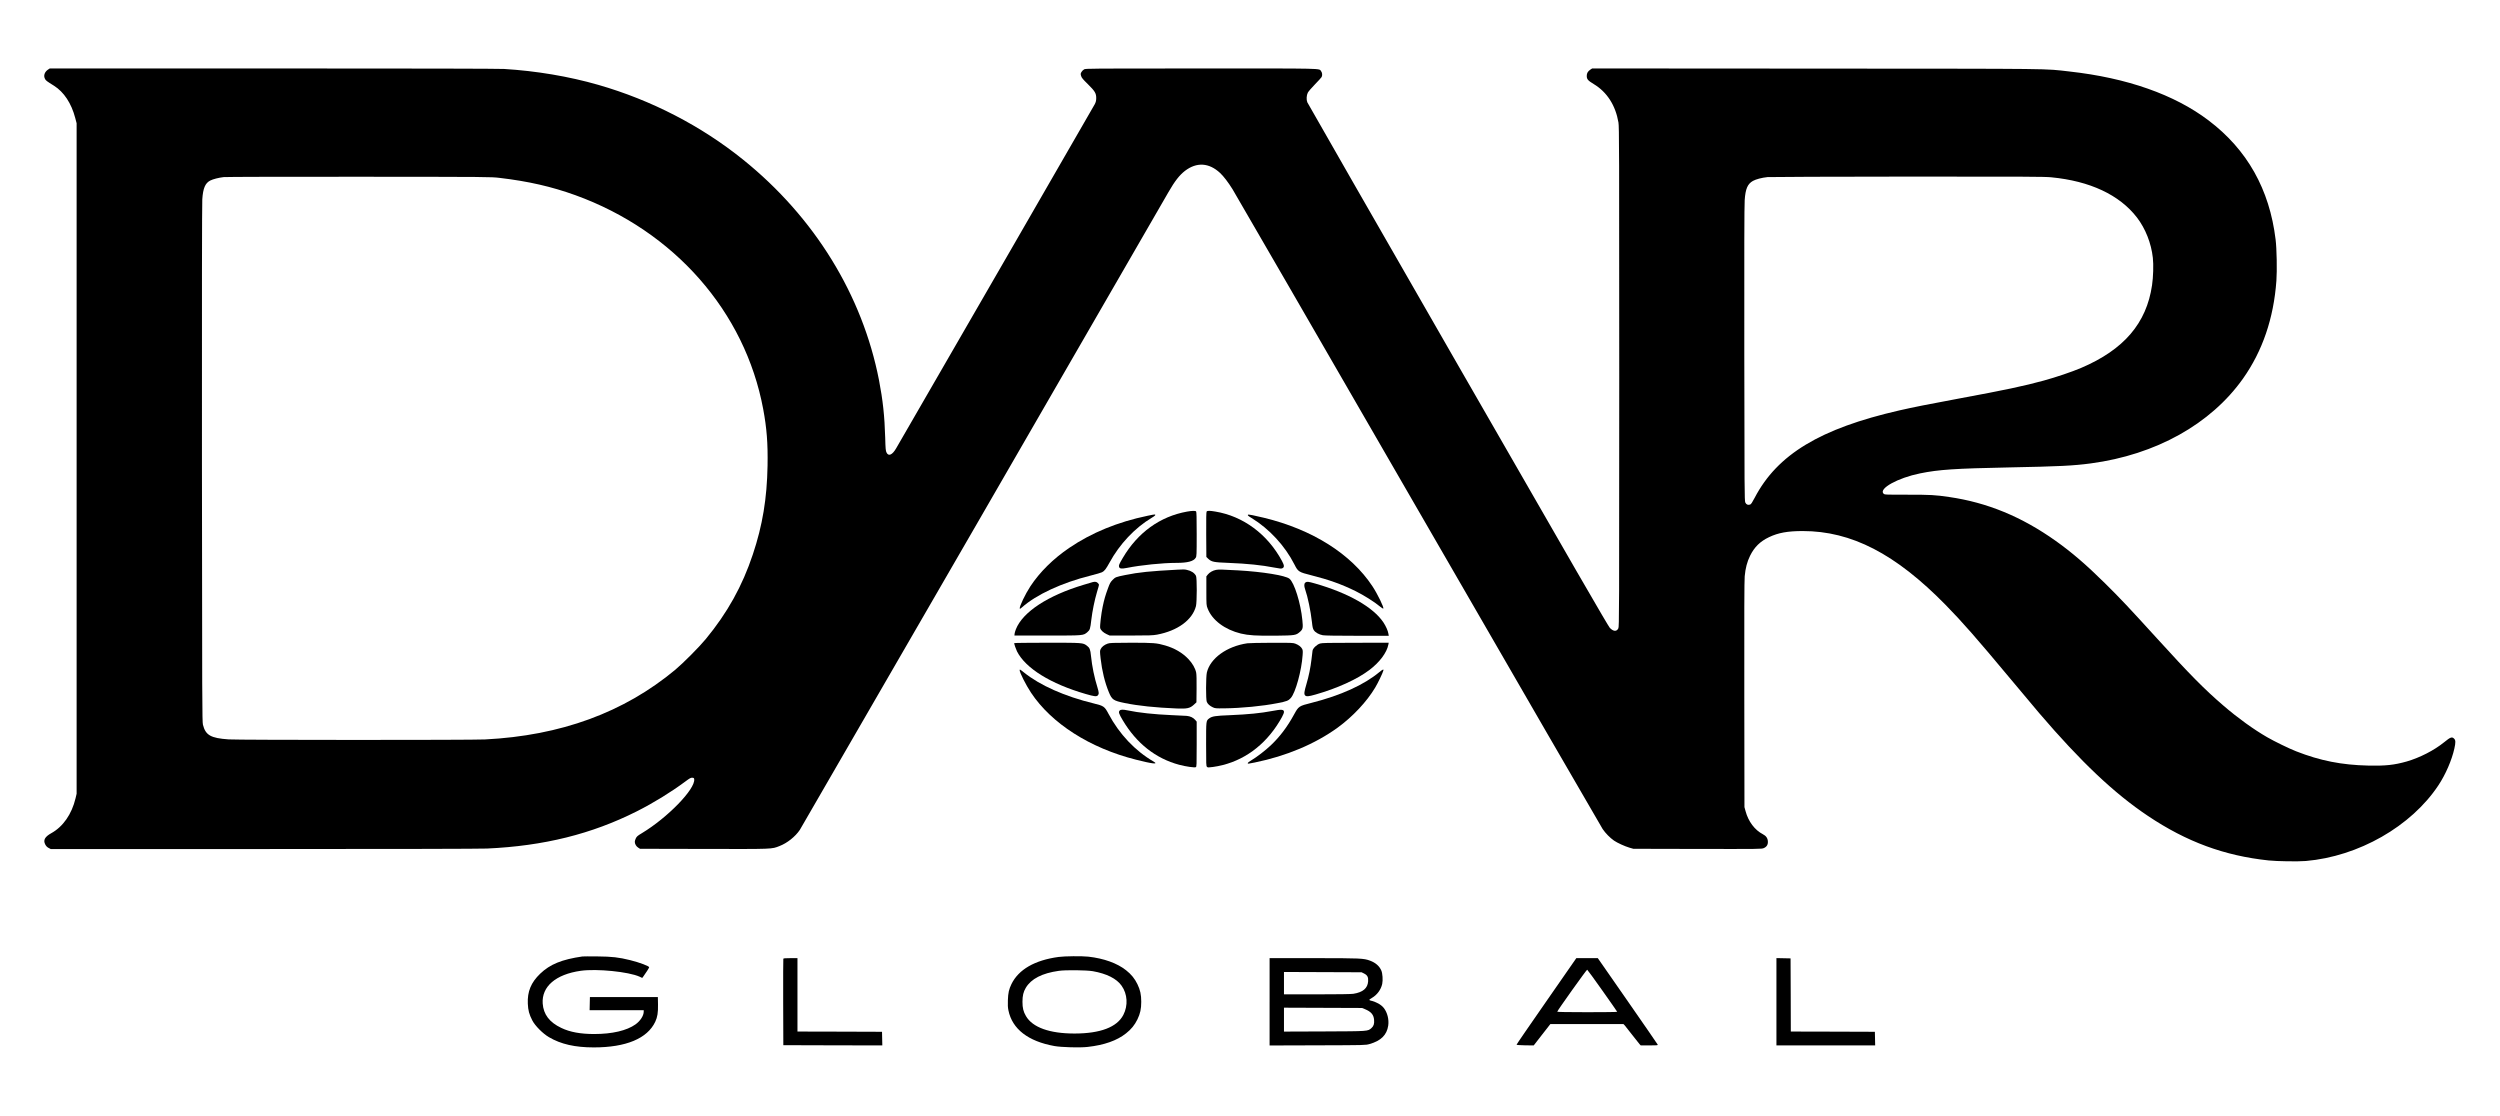 <?xml version="1.0" encoding="UTF-8" standalone="no"?>
<svg xmlns="http://www.w3.org/2000/svg" version="1.0" width="5041pt" height="2250pt" viewBox="0 0 5041 2250" preserveAspectRatio="xMidYMid meet">
  <g transform="translate(0,2250) scale(0.1,-0.1)" fill="#000000" stroke="none">
    <path d="M970 21098 c-72 -49 -97 -123 -63 -188 17 -34 33 -46 182 -139 200 -126 351 -354 428 -650 l28 -106 0 -6760 0 -6760 -22 -93 c-76 -319 -252 -572 -490 -703 -129 -72 -166 -140 -121 -226 17 -33 36 -53 67 -70 l44 -23 4286 0 c2751 0 4367 4 4511 10 1145 52 2111 292 3020 750 341 172 685 384 975 599 95 71 115 81 145 79 30 -3 35 -7 38 -31 23 -198 -535 -773 -1055 -1087 -86 -51 -105 -68 -122 -104 -12 -23 -21 -55 -21 -70 0 -44 29 -94 69 -118 l36 -23 1290 -3 c1415 -3 1361 -5 1522 58 155 59 319 190 410 325 29 43 6933 11988 7433 12860 128 223 222 343 334 430 236 180 485 165 708 -43 71 -66 164 -188 251 -328 41 -65 1724 -2976 3741 -6469 2017 -3492 3692 -6387 3722 -6432 57 -84 148 -177 229 -233 67 -46 218 -115 310 -142 l80 -23 1293 -3 c1264 -2 1294 -2 1337 17 61 27 87 71 82 138 -4 64 -37 109 -101 142 -163 84 -293 257 -348 463 l-23 83 -3 2265 c-2 1613 0 2301 8 2389 15 165 49 294 109 416 87 175 203 289 382 374 186 89 377 123 679 123 983 0 1870 -458 2880 -1488 340 -347 625 -672 1310 -1494 222 -267 483 -577 579 -690 842 -984 1511 -1617 2193 -2073 779 -522 1543 -803 2433 -897 170 -18 596 -24 750 -11 1062 92 2123 697 2672 1525 145 218 271 508 323 744 27 122 26 167 -5 197 -43 44 -74 33 -201 -71 -202 -164 -491 -312 -757 -389 -248 -70 -428 -90 -775 -82 -534 12 -969 98 -1453 288 -143 56 -435 198 -584 284 -271 156 -592 387 -882 637 -377 323 -680 629 -1342 1358 -563 619 -743 810 -1047 1110 -380 375 -666 621 -992 853 -687 488 -1380 774 -2152 886 -282 41 -364 46 -837 46 -460 0 -463 0 -484 22 -101 101 289 317 738 408 378 77 703 98 1793 120 1016 20 1295 34 1648 81 1312 175 2420 792 3071 1712 392 555 617 1213 672 1971 15 207 7 647 -16 831 -123 1014 -573 1813 -1353 2403 -686 520 -1644 857 -2807 986 -525 59 -164 55 -5101 58 l-4520 3 -34 -22 c-54 -37 -75 -73 -75 -128 0 -67 23 -94 141 -165 267 -161 439 -428 498 -774 15 -86 16 -550 16 -5130 0 -4775 -1 -5038 -18 -5071 -34 -69 -99 -65 -171 9 -35 37 -740 1256 -3067 5307 -1662 2892 -3027 5274 -3034 5292 -21 53 -16 141 10 193 12 24 78 100 145 169 67 69 128 135 134 147 18 35 13 88 -11 118 -46 59 115 55 -2415 55 -2243 0 -2330 -1 -2363 -18 -19 -11 -44 -35 -54 -54 -18 -32 -19 -40 -7 -79 10 -36 36 -67 135 -164 145 -143 171 -187 170 -285 -1 -50 -7 -77 -29 -120 -20 -39 -3093 -5364 -4006 -6941 -76 -132 -154 -166 -193 -84 -17 34 -21 72 -27 300 -12 433 -48 762 -125 1160 -335 1717 -1302 3287 -2739 4445 -846 682 -1853 1202 -2920 1509 -594 171 -1256 282 -1902 321 -113 6 -1712 10 -4666 10 l-4494 0 -33 -22z m9105 -2185 c578 -68 1049 -176 1528 -349 1992 -722 3420 -2348 3786 -4312 72 -385 96 -694 88 -1142 -12 -665 -101 -1203 -297 -1790 -212 -637 -512 -1176 -948 -1705 -133 -162 -458 -488 -617 -621 -1035 -861 -2308 -1327 -3835 -1404 -271 -14 -4978 -13 -5170 1 -362 25 -465 85 -518 296 -15 63 -17 441 -20 5258 -2 3337 1 5242 7 5335 15 225 59 328 161 380 57 29 173 58 270 69 48 5 1231 8 2735 7 2627 -2 2652 -2 2830 -23z m31286 12 c781 -75 1376 -354 1728 -810 172 -224 289 -520 321 -814 16 -138 8 -387 -16 -551 -112 -769 -569 -1302 -1431 -1669 -185 -79 -508 -188 -753 -255 -397 -109 -783 -191 -1725 -365 -608 -113 -899 -171 -1189 -237 -1592 -365 -2458 -887 -2914 -1760 -52 -99 -73 -131 -93 -138 -43 -15 -78 0 -97 42 -16 34 -17 247 -20 2997 -2 1998 0 3006 8 3101 16 228 58 325 166 386 61 34 179 65 294 77 47 4 1318 9 2826 10 2350 1 2763 -1 2895 -14z"></path>
    <path d="M23935 12184 c-544 -98 -994 -422 -1295 -934 -75 -127 -84 -150 -75 -181 12 -37 49 -41 159 -20 284 57 720 101 994 101 228 0 349 32 392 103 19 31 20 53 20 478 0 333 -3 448 -12 457 -15 15 -82 14 -183 -4z"></path>
    <path d="M24331 12186 c-8 -10 -11 -136 -9 -466 l3 -451 41 -39 c65 -60 111 -69 404 -80 380 -15 666 -44 933 -96 109 -21 131 -23 155 -12 42 20 40 56 -8 146 -291 541 -782 904 -1345 997 -112 19 -159 19 -174 1z"></path>
    <path d="M23140 12100 c-602 -125 -1130 -342 -1579 -647 -324 -220 -596 -489 -786 -778 -99 -151 -221 -404 -213 -444 2 -12 13 -7 43 20 289 259 810 500 1390 644 105 26 206 56 226 66 49 24 80 65 151 194 203 373 510 699 848 902 73 43 90 62 64 69 -5 2 -70 -10 -144 -26z"></path>
    <path d="M25165 12122 c-12 -12 -1 -23 71 -67 357 -217 677 -564 867 -941 71 -141 87 -151 339 -214 350 -88 614 -182 893 -320 162 -80 381 -217 490 -309 33 -27 63 -46 68 -42 18 18 -117 296 -220 451 -431 652 -1212 1144 -2188 1380 -188 46 -312 70 -320 62z"></path>
    <path d="M23740 11013 c-548 -29 -774 -52 -1051 -108 -191 -39 -199 -42 -255 -99 -43 -44 -56 -68 -92 -166 -54 -147 -77 -227 -107 -370 -30 -139 -60 -398 -51 -434 11 -43 62 -91 128 -122 l63 -29 430 0 c367 0 444 3 525 18 413 77 713 295 785 574 21 81 22 571 1 611 -31 60 -96 102 -184 121 -51 11 -68 11 -192 4z"></path>
    <path d="M24520 11009 c-65 -13 -128 -49 -164 -92 l-31 -39 0 -291 c0 -288 1 -293 26 -357 90 -234 345 -426 670 -505 155 -37 313 -47 704 -43 394 5 406 7 489 79 57 51 63 78 47 234 -33 343 -163 758 -261 836 -81 65 -540 140 -1035 168 -297 17 -399 20 -445 10z"></path>
    <path d="M22035 10763 c-11 -3 -94 -27 -185 -55 -722 -217 -1226 -547 -1365 -895 -13 -32 -25 -74 -27 -93 l-3 -35 665 0 c743 0 723 -2 808 71 50 42 56 64 77 244 21 178 65 394 114 560 23 74 41 140 41 148 0 7 -11 24 -25 37 -23 24 -53 29 -100 18z"></path>
    <path d="M26322 10754 c-27 -19 -29 -71 -6 -135 54 -153 113 -437 138 -662 11 -104 18 -135 39 -165 30 -46 103 -87 181 -101 39 -7 281 -11 694 -11 l635 0 -7 41 c-10 62 -50 152 -101 229 -204 306 -704 591 -1377 784 -141 40 -164 43 -196 20z"></path>
    <path d="M20450 9532 c0 -21 35 -122 57 -167 173 -341 678 -654 1386 -859 169 -49 216 -55 241 -30 28 28 27 57 -4 159 -65 208 -109 425 -131 636 -13 134 -27 168 -83 209 -81 60 -76 60 -803 60 -365 0 -663 -4 -663 -8z"></path>
    <path d="M22335 9522 c-66 -23 -119 -64 -141 -110 -17 -35 -17 -44 -1 -191 28 -249 85 -483 167 -681 62 -149 91 -169 315 -215 276 -57 624 -93 1055 -111 209 -8 265 4 344 77 l51 47 3 272 c2 174 -1 292 -8 326 -19 91 -76 190 -158 276 -120 126 -278 218 -467 273 -173 50 -236 55 -690 55 -372 -1 -426 -3 -470 -18z"></path>
    <path d="M25153 9529 c-414 -60 -750 -302 -818 -590 -20 -88 -22 -544 -1 -592 18 -43 61 -81 121 -109 47 -22 61 -23 232 -21 348 4 769 45 1069 104 193 37 224 50 273 106 94 106 217 555 237 863 6 78 4 102 -10 127 -21 41 -71 79 -136 104 -47 18 -78 19 -478 18 -235 -1 -455 -5 -489 -10z"></path>
    <path d="M26617 9524 c-64 -20 -143 -95 -151 -144 -3 -19 -12 -98 -21 -175 -20 -169 -54 -337 -102 -499 -45 -152 -51 -200 -28 -227 26 -28 69 -24 213 17 439 126 829 303 1080 491 209 156 357 354 387 516 l7 37 -668 -1 c-560 0 -677 -3 -717 -15z"></path>
    <path d="M20560 8987 c0 -49 126 -298 230 -455 413 -621 1187 -1116 2115 -1350 335 -85 459 -99 359 -40 -377 219 -695 556 -913 966 -77 146 -95 159 -293 207 -588 143 -1089 365 -1414 628 -75 60 -84 65 -84 44z"></path>
    <path d="M27815 8949 c-311 -259 -781 -472 -1365 -620 -261 -66 -264 -68 -357 -237 -135 -248 -288 -450 -470 -622 -109 -103 -280 -235 -390 -300 -40 -24 -73 -49 -73 -57 0 -17 -3 -17 141 12 634 129 1217 374 1670 702 304 221 589 524 758 808 56 94 147 282 165 343 11 35 -12 26 -79 -29z"></path>
    <path d="M22576 8171 c-26 -29 -15 -63 64 -196 276 -464 663 -769 1137 -896 135 -36 310 -61 336 -48 16 9 17 42 17 464 l0 454 -32 37 c-40 45 -97 72 -169 79 -30 3 -166 10 -304 15 -350 15 -666 49 -883 95 -100 21 -145 20 -166 -4z"></path>
    <path d="M25655 8164 c-241 -45 -479 -69 -855 -85 -294 -11 -360 -22 -418 -65 -63 -49 -62 -39 -62 -522 0 -408 1 -440 18 -455 16 -15 27 -15 122 -2 522 73 970 363 1282 829 90 136 148 244 148 280 0 52 -49 56 -235 20z"></path>
    <path d="M11745 3214 c-415 -60 -654 -157 -853 -348 -185 -178 -260 -360 -249 -605 6 -134 27 -214 90 -336 55 -108 214 -268 337 -339 240 -141 525 -206 903 -206 650 0 1079 179 1239 516 45 96 59 184 56 352 l-3 147 -685 0 -685 0 -3 -132 -3 -133 546 0 545 0 0 -29 c0 -81 -69 -188 -166 -257 -176 -125 -470 -194 -832 -194 -276 0 -490 39 -664 123 -239 113 -359 272 -375 492 -23 342 262 588 767 660 324 46 967 -19 1187 -119 l53 -25 24 32 c47 64 116 172 116 183 0 24 -198 98 -384 144 -232 57 -362 72 -661 75 -148 2 -283 1 -300 -1z"></path>
    <path d="M21345 3204 c-480 -65 -806 -253 -950 -547 -51 -106 -67 -176 -72 -323 -4 -97 -1 -150 11 -208 77 -375 396 -622 926 -718 145 -26 516 -36 672 -18 336 38 591 128 774 274 104 82 174 168 229 281 57 118 77 211 77 355 0 144 -20 237 -77 355 -55 113 -125 199 -229 281 -179 142 -448 239 -761 274 -126 14 -480 11 -600 -6z m690 -287 c281 -50 479 -149 581 -293 119 -167 133 -400 35 -589 -128 -247 -464 -375 -986 -375 -500 0 -844 123 -977 351 -53 90 -71 164 -71 289 0 122 19 201 66 280 108 183 330 297 667 344 140 20 556 15 685 -7z"></path>
    <path d="M15795 3168 c-3 -7 -4 -402 -3 -878 l3 -865 998 -3 998 -2 -3 137 -3 138 -852 3 -853 2 0 740 0 740 -140 0 c-103 0 -142 -3 -145 -12z"></path>
    <path d="M25600 2300 l0 -881 968 3 c967 3 967 3 1047 26 229 64 349 182 377 371 18 124 -17 264 -89 356 -52 67 -156 125 -265 149 -16 4 -28 10 -28 15 0 5 24 23 53 39 104 60 183 167 208 283 16 75 7 214 -19 271 -39 89 -116 156 -226 197 -130 48 -187 51 -1138 51 l-888 0 0 -880z m1905 570 c67 -33 88 -73 82 -157 -10 -141 -104 -221 -298 -252 -40 -7 -317 -11 -731 -11 l-668 0 0 225 0 226 783 -3 782 -3 50 -25z m16 -718 c124 -50 178 -112 186 -216 7 -79 -8 -126 -52 -165 -77 -67 -53 -65 -952 -69 l-813 -3 0 241 0 241 788 -3 787 -3 56 -23z"></path>
    <path d="M31182 2312 c-332 -477 -603 -871 -602 -877 0 -6 66 -11 173 -13 l173 -2 167 215 168 215 737 0 738 0 26 -27 c13 -16 80 -100 148 -188 68 -88 135 -172 148 -187 l26 -28 174 0 c156 0 173 2 168 16 -3 9 -277 405 -607 880 l-601 864 -217 0 -216 0 -603 -868z m1130 212 c163 -230 297 -422 297 -426 1 -5 -271 -8 -604 -8 -381 0 -605 4 -605 10 0 19 593 851 604 847 6 -2 145 -192 308 -423z"></path>
    <path d="M35820 2300 l0 -880 995 0 996 0 -3 138 -3 137 -847 3 -848 2 -2 738 -3 737 -142 3 -143 3 0 -881z"></path>
  </g>
</svg>
